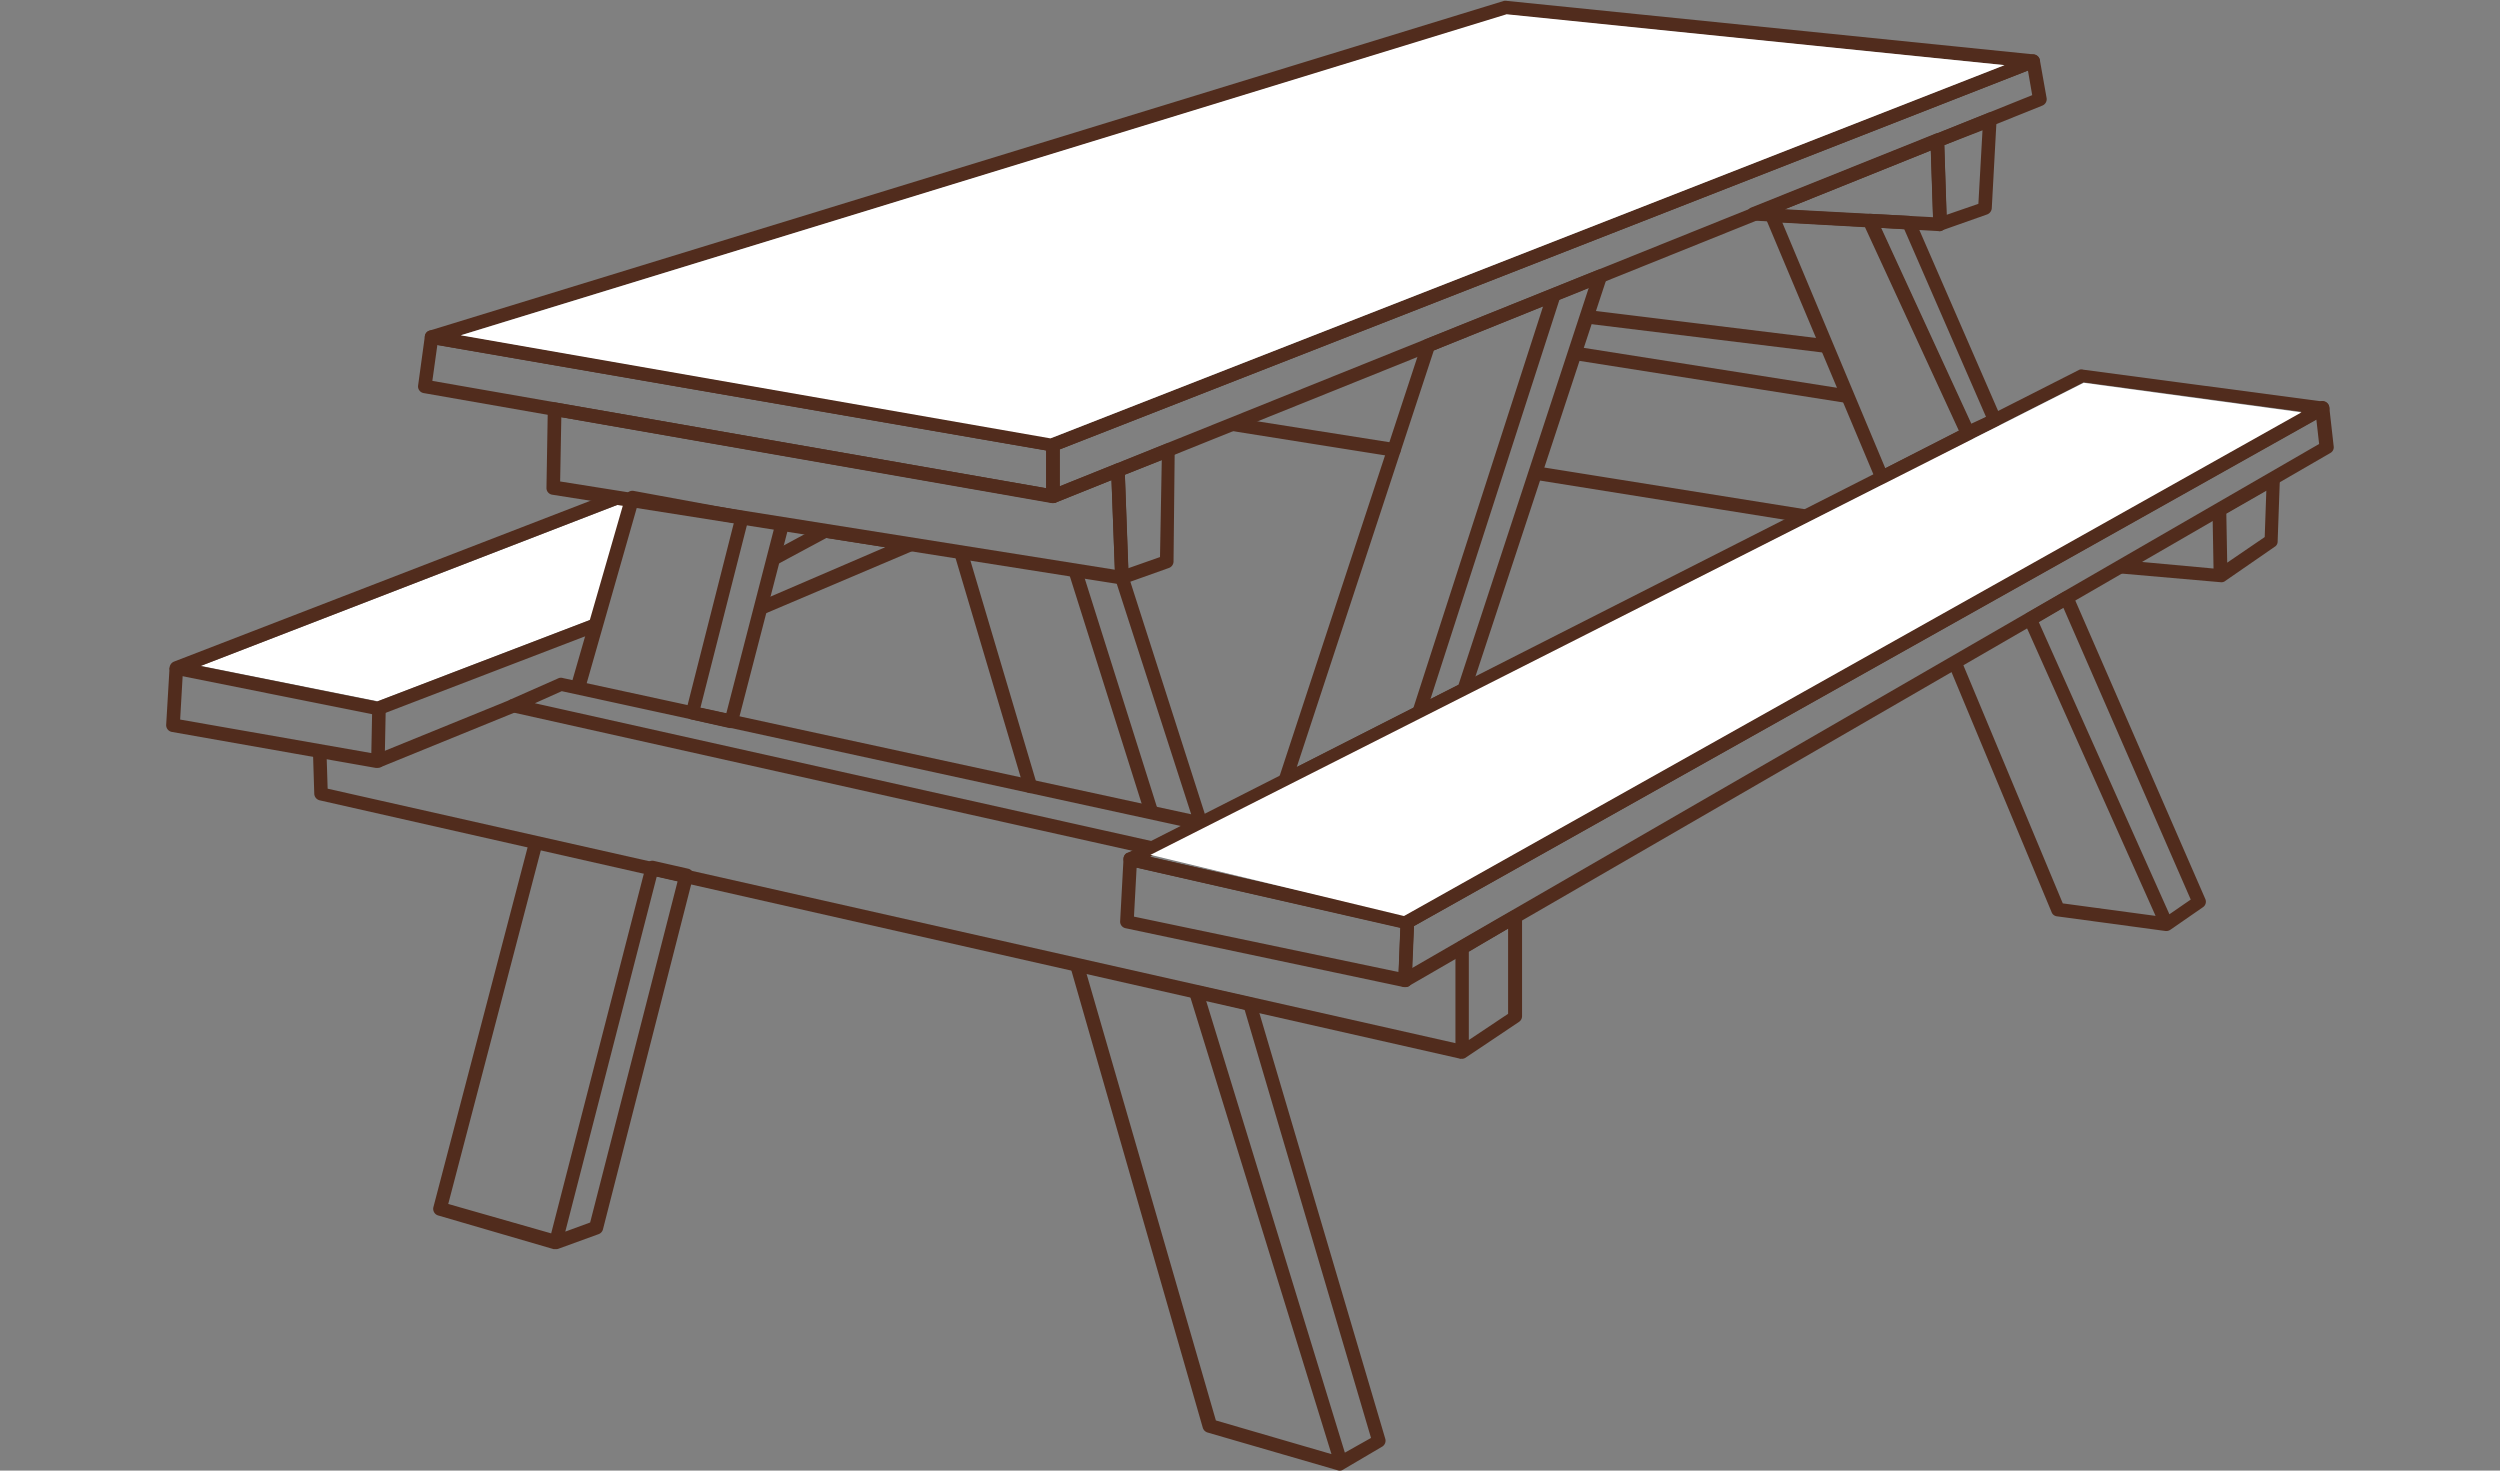 <svg id="Layer_1" data-name="Layer 1" xmlns="http://www.w3.org/2000/svg" viewBox="0 0 170 100"><rect x="0" y="0" width="170" height="100" fill="#808080" stroke="none"/><defs><style>.cls-1{fill:#fff;}.cls-2{fill:#512c1d;}</style></defs><polygon class="cls-1" points="13.64 45.28 42.71 34.05 40.33 42.08 25.68 47.69 13.64 45.28"/><path class="cls-2" d="M71.6,30.7h-.08L29.27,23.38a.47.47,0,0,1-.38-.43.45.45,0,0,1,.32-.47L102.27.06a.58.58,0,0,1,.19,0L138.3,3.7a.47.47,0,0,1,.41.4.46.46,0,0,1-.29.49L71.77,30.67A.51.51,0,0,1,71.6,30.7ZM31.33,22.8l40.22,7L136.31,4.43,102.46,1Z"/><path class="cls-2" d="M71.6,34.21h-.08L28.81,26.73a.46.46,0,0,1-.38-.51l.46-3.36a.47.47,0,0,1,.18-.31.51.51,0,0,1,.36-.08l42.25,7.32a.46.46,0,0,1,.38.45v3.51a.46.46,0,0,1-.17.36A.43.43,0,0,1,71.6,34.21ZM29.4,25.9l41.74,7.3V30.63l-41.4-7.17Z"/><path class="cls-2" d="M71.6,34.21a.42.42,0,0,1-.26-.08.43.43,0,0,1-.2-.38V30.24a.46.46,0,0,1,.29-.43L138.09,3.73a.47.47,0,0,1,.62.35l.46,2.59a.47.47,0,0,1-.29.51l-67.11,27A.51.51,0,0,1,71.6,34.21Zm.46-3.65v2.51l66.13-26.6L137.9,4.8Z"/><path class="cls-2" d="M76.29,39.74h-.08l-38.66-6.1a.46.46,0,0,1-.39-.47l.09-5.36a.45.45,0,0,1,.17-.34.42.42,0,0,1,.37-.1l33.76,5.9,4.29-1.72a.47.47,0,0,1,.43,0,.49.49,0,0,1,.21.37l.27,7.3a.49.49,0,0,1-.16.37A.46.46,0,0,1,76.29,39.74Zm-38.2-7,37.72,6-.23-6.09-3.81,1.53a.54.54,0,0,1-.25,0L38.17,28.37Z"/><path class="cls-2" d="M76.29,39.74a.38.38,0,0,1-.26-.08.45.45,0,0,1-.2-.36L75.56,32a.45.45,0,0,1,.28-.44l3.41-1.37a.47.47,0,0,1,.43,0,.47.47,0,0,1,.2.39l-.08,7.61a.47.47,0,0,1-.31.43l-3,1.07Zm.2-7.46.23,6.36,2.16-.76L79,31.29Z"/><path class="cls-2" d="M95.7,63.16h-.1L76.76,58.88a.49.49,0,0,1-.36-.4.48.48,0,0,1,.25-.47L141.4,25.14a.42.42,0,0,1,.27,0L158,27.31a.45.45,0,0,1,.39.37.46.46,0,0,1-.22.49L95.92,63.1A.46.46,0,0,1,95.7,63.16Zm-17.49-4.9,17.42,4L156.5,28l-14.81-2Z"/><path class="cls-2" d="M131.92,15.72h0L119.24,15a.46.46,0,0,1-.43-.39.45.45,0,0,1,.28-.5l12.47-5a.5.5,0,0,1,.43,0,.52.52,0,0,1,.21.38l.19,5.69a.5.5,0,0,1-.14.35A.51.51,0,0,1,131.92,15.72Zm-10.55-1.49,10.08.54-.15-4.54Z"/><path class="cls-2" d="M131.92,15.72a.46.46,0,0,1-.46-.45l-.19-5.69a.48.48,0,0,1,.29-.45l3.58-1.43a.46.46,0,0,1,.44,0,.47.47,0,0,1,.19.4l-.33,6.07a.49.49,0,0,1-.31.41l-3,1.06A.45.45,0,0,1,131.92,15.72Zm.29-5.85.15,4.74,2.17-.75.28-5Z"/><path class="cls-2" d="M128,32.93a.41.41,0,0,1-.16,0,.44.44,0,0,1-.27-.25l-7.5-17.83a.44.44,0,0,1,0-.44.44.44,0,0,1,.4-.2l6.7.36a.48.48,0,0,1,.4.27l6.67,14.49a.45.45,0,0,1-.21.6l-5.87,3A.46.46,0,0,1,128,32.93Zm-6.8-17.79,7,16.7,5-2.56-6.38-13.83Z"/><path class="cls-2" d="M133.82,29.88a.47.47,0,0,1-.42-.27L126.76,15.2a.46.46,0,0,1,.44-.66l2.62.14a.47.47,0,0,1,.4.28l5.85,13.44a.46.46,0,0,1-.23.6l-1.82.84A.48.48,0,0,1,133.82,29.88Zm-5.9-14.38,6.13,13.31,1-.46-5.56-12.76Z"/><path class="cls-2" d="M95.55,67.12h-.1l-18.91-4a.46.46,0,0,1-.37-.48l.23-4.27a.45.45,0,0,1,.18-.34A.52.52,0,0,1,77,58L95.8,62.25a.46.46,0,0,1,.36.46l-.15,4a.46.46,0,0,1-.18.34A.42.42,0,0,1,95.55,67.12ZM77.11,62.33l18,3.77.12-3L77.29,59Z"/><path class="cls-2" d="M95.55,67.12a.48.48,0,0,1-.24-.06.48.48,0,0,1-.23-.42l.16-4a.45.45,0,0,1,.23-.39l62.24-34.93a.47.47,0,0,1,.43,0,.47.47,0,0,1,.25.36l.3,2.67a.44.44,0,0,1-.22.45L95.78,67.06A.49.49,0,0,1,95.55,67.12Zm.6-4.15L96,65.84l61.7-35.65-.19-1.68Z"/><path class="cls-2" d="M151,39.59h0L144.23,39l.08-.91,6.21.57-.07-3.95a.47.47,0,0,1,.23-.4l3.66-2.11a.43.43,0,0,1,.46,0,.47.47,0,0,1,.23.41l-.15,4.21a.41.41,0,0,1-.2.36l-3.43,2.37A.47.47,0,0,1,151,39.59Zm.39-4.66.06,3.33L154,36.52l.11-3.15Z"/><path class="cls-2" d="M147.33,63.31h-.06l-7.4-1a.44.44,0,0,1-.36-.28l-7-16.79.85-.36,6.91,16.55,6.31.85-8.94-20a.48.48,0,0,1,.19-.59l2.48-1.43a.46.46,0,0,1,.65.21l9,20.66a.45.45,0,0,1-.16.56l-2.21,1.53A.5.5,0,0,1,147.33,63.31Zm-8.69-21,8.88,19.86,1.45-1-8.66-19.84Z"/><path class="cls-2" d="M99.43,72a.39.39,0,0,1-.21-.06.46.46,0,0,1-.25-.4V64.42a.46.46,0,0,1,.23-.4l3.61-2.08a.43.43,0,0,1,.46,0,.46.46,0,0,1,.23.4V69.1a.47.47,0,0,1-.21.39l-3.58,2.4A.5.5,0,0,1,99.43,72Zm.45-7.28v6l2.67-1.78V63.14Z"/><path class="cls-2" d="M87.39,53.54a.5.5,0,0,1-.3-.11.47.47,0,0,1-.13-.5l9.73-29.59a.45.45,0,0,1,.26-.28l11.7-4.71a.45.45,0,0,1,.48.09.48.48,0,0,1,.13.48L100,47a.51.51,0,0,1-.23.27L87.6,53.49A.46.46,0,0,1,87.39,53.54ZM97.5,23.83,88.18,52.16l11-5.6,8.86-27Z"/><rect class="cls-2" x="86.15" y="33.79" width="29.86" height="0.92" transform="translate(37.42 119.91) rotate(-72.1)"/><path class="cls-2" d="M122.72,35.56l-18.37-2.94a.46.46,0,0,1-.38-.53.45.45,0,0,1,.53-.38l18.37,2.94Z"/><rect class="cls-2" x="115.92" y="16.09" width="0.92" height="18.8" transform="translate(73.08 136.48) rotate(-81.04)"/><path class="cls-2" d="M124.18,24l-16.32-2a.45.45,0,0,1-.4-.51.46.46,0,0,1,.51-.41l16.32,2Z"/><path class="cls-2" d="M94.79,31.05h-.07l-11-1.75.14-.91,11,1.74a.46.46,0,0,1,.38.53A.45.45,0,0,1,94.79,31.05Z"/><path class="cls-2" d="M78.23,58.13l-43.42-9.7a.47.47,0,0,1-.36-.41.46.46,0,0,1,.27-.46L38,46.11a.48.48,0,0,1,.29,0L81,55.37,75.85,39.42l.88-.28,5.36,16.71a.46.46,0,0,1-.1.45.46.46,0,0,1-.44.14L38.2,47l-1.83.82,42.06,9.4Z"/><rect class="cls-2" x="75.25" y="38.38" width="0.92" height="17.29" transform="translate(-10.65 24.99) rotate(-17.53)"/><path class="cls-2" d="M70.07,53.93a.45.45,0,0,1-.44-.32L64.9,37.69l.88-.27,4.73,15.92a.47.47,0,0,1-.31.58Z"/><path class="cls-2" d="M49.72,49.51h-.1L47,48.92a.45.45,0,0,1-.29-.21.43.43,0,0,1-.06-.35l3.25-12.79-6.55-1.21-3.57,12.5-.91-.16,0-.25L42.55,33.7a.48.48,0,0,1,.53-.32l7.44,1.37a.47.47,0,0,1,.31.2.53.53,0,0,1,.06.37l-3.26,12.8,1.76.38,3.36-13,.9.23L50.17,49.16A.47.47,0,0,1,49.72,49.51Z"/><path class="cls-2" d="M51.9,41.78l-.37-.84,8.67-3.73-4-.63L52.81,38.4l-.44-.81,3.52-1.9a.49.49,0,0,1,.29,0l5.74.91a.46.46,0,0,1,.11.88Z"/><path class="cls-2" d="M25.72,48.63h-.09L11.9,45.88a.47.47,0,0,1-.37-.42.49.49,0,0,1,.3-.47L41.76,33.43l.33.86-28.45,11,12,2.41,14.65-5.61.33.86L25.89,48.6A.51.51,0,0,1,25.72,48.63Z"/><path class="cls-2" d="M25.64,52.22h-.08L11.68,49.77a.47.47,0,0,1-.38-.48l.23-3.89.92.05-.2,3.48,13,2.28.06-3.05.92,0-.07,3.58a.49.49,0,0,1-.17.35A.48.48,0,0,1,25.64,52.22Z"/><rect class="cls-2" x="25.27" y="49.41" width="10.01" height="0.92" transform="translate(-16.57 15.11) rotate(-22.16)"/><path class="cls-2" d="M99.33,72,21.73,54.42a.48.48,0,0,1-.36-.44l-.09-2.9.92,0,.08,2.55L99.53,71.06Z"/><path class="cls-2" d="M37.77,84.94l-.13,0-7.85-2.29a.47.47,0,0,1-.32-.56L36,57.15l.89.24L30.48,81.87l7,2,6.44-25a.46.46,0,0,1,.54-.33l2.33.53a.44.44,0,0,1,.29.21.47.47,0,0,1,.05.35L41,83.6a.47.47,0,0,1-.29.32l-2.75,1A.41.41,0,0,1,37.77,84.94ZM44.66,59.6,38.44,83.75l1.69-.62,5.95-23.21Z"/><path class="cls-2" d="M91.16,100a.3.3,0,0,1-.13,0l-8.92-2.59a.49.49,0,0,1-.32-.32l-9-31.32.89-.26,9,31.08,7.86,2.29L80.86,67.54A.45.45,0,0,1,81.4,67l3.68.83a.46.46,0,0,1,.34.32L94.2,97.84a.47.47,0,0,1-.21.53l-2.6,1.53A.46.46,0,0,1,91.16,100ZM82,68l9.45,30.78,1.78-1-8.6-29.13Z"/><polygon class="cls-1" points="31.33 22.8 102.45 0.97 136.31 4.43 71.43 29.81 31.33 22.8"/><polygon class="cls-1" points="78.23 58.13 141.69 26.03 156.5 28.04 95.47 62.29 78.23 58.13"/></svg>